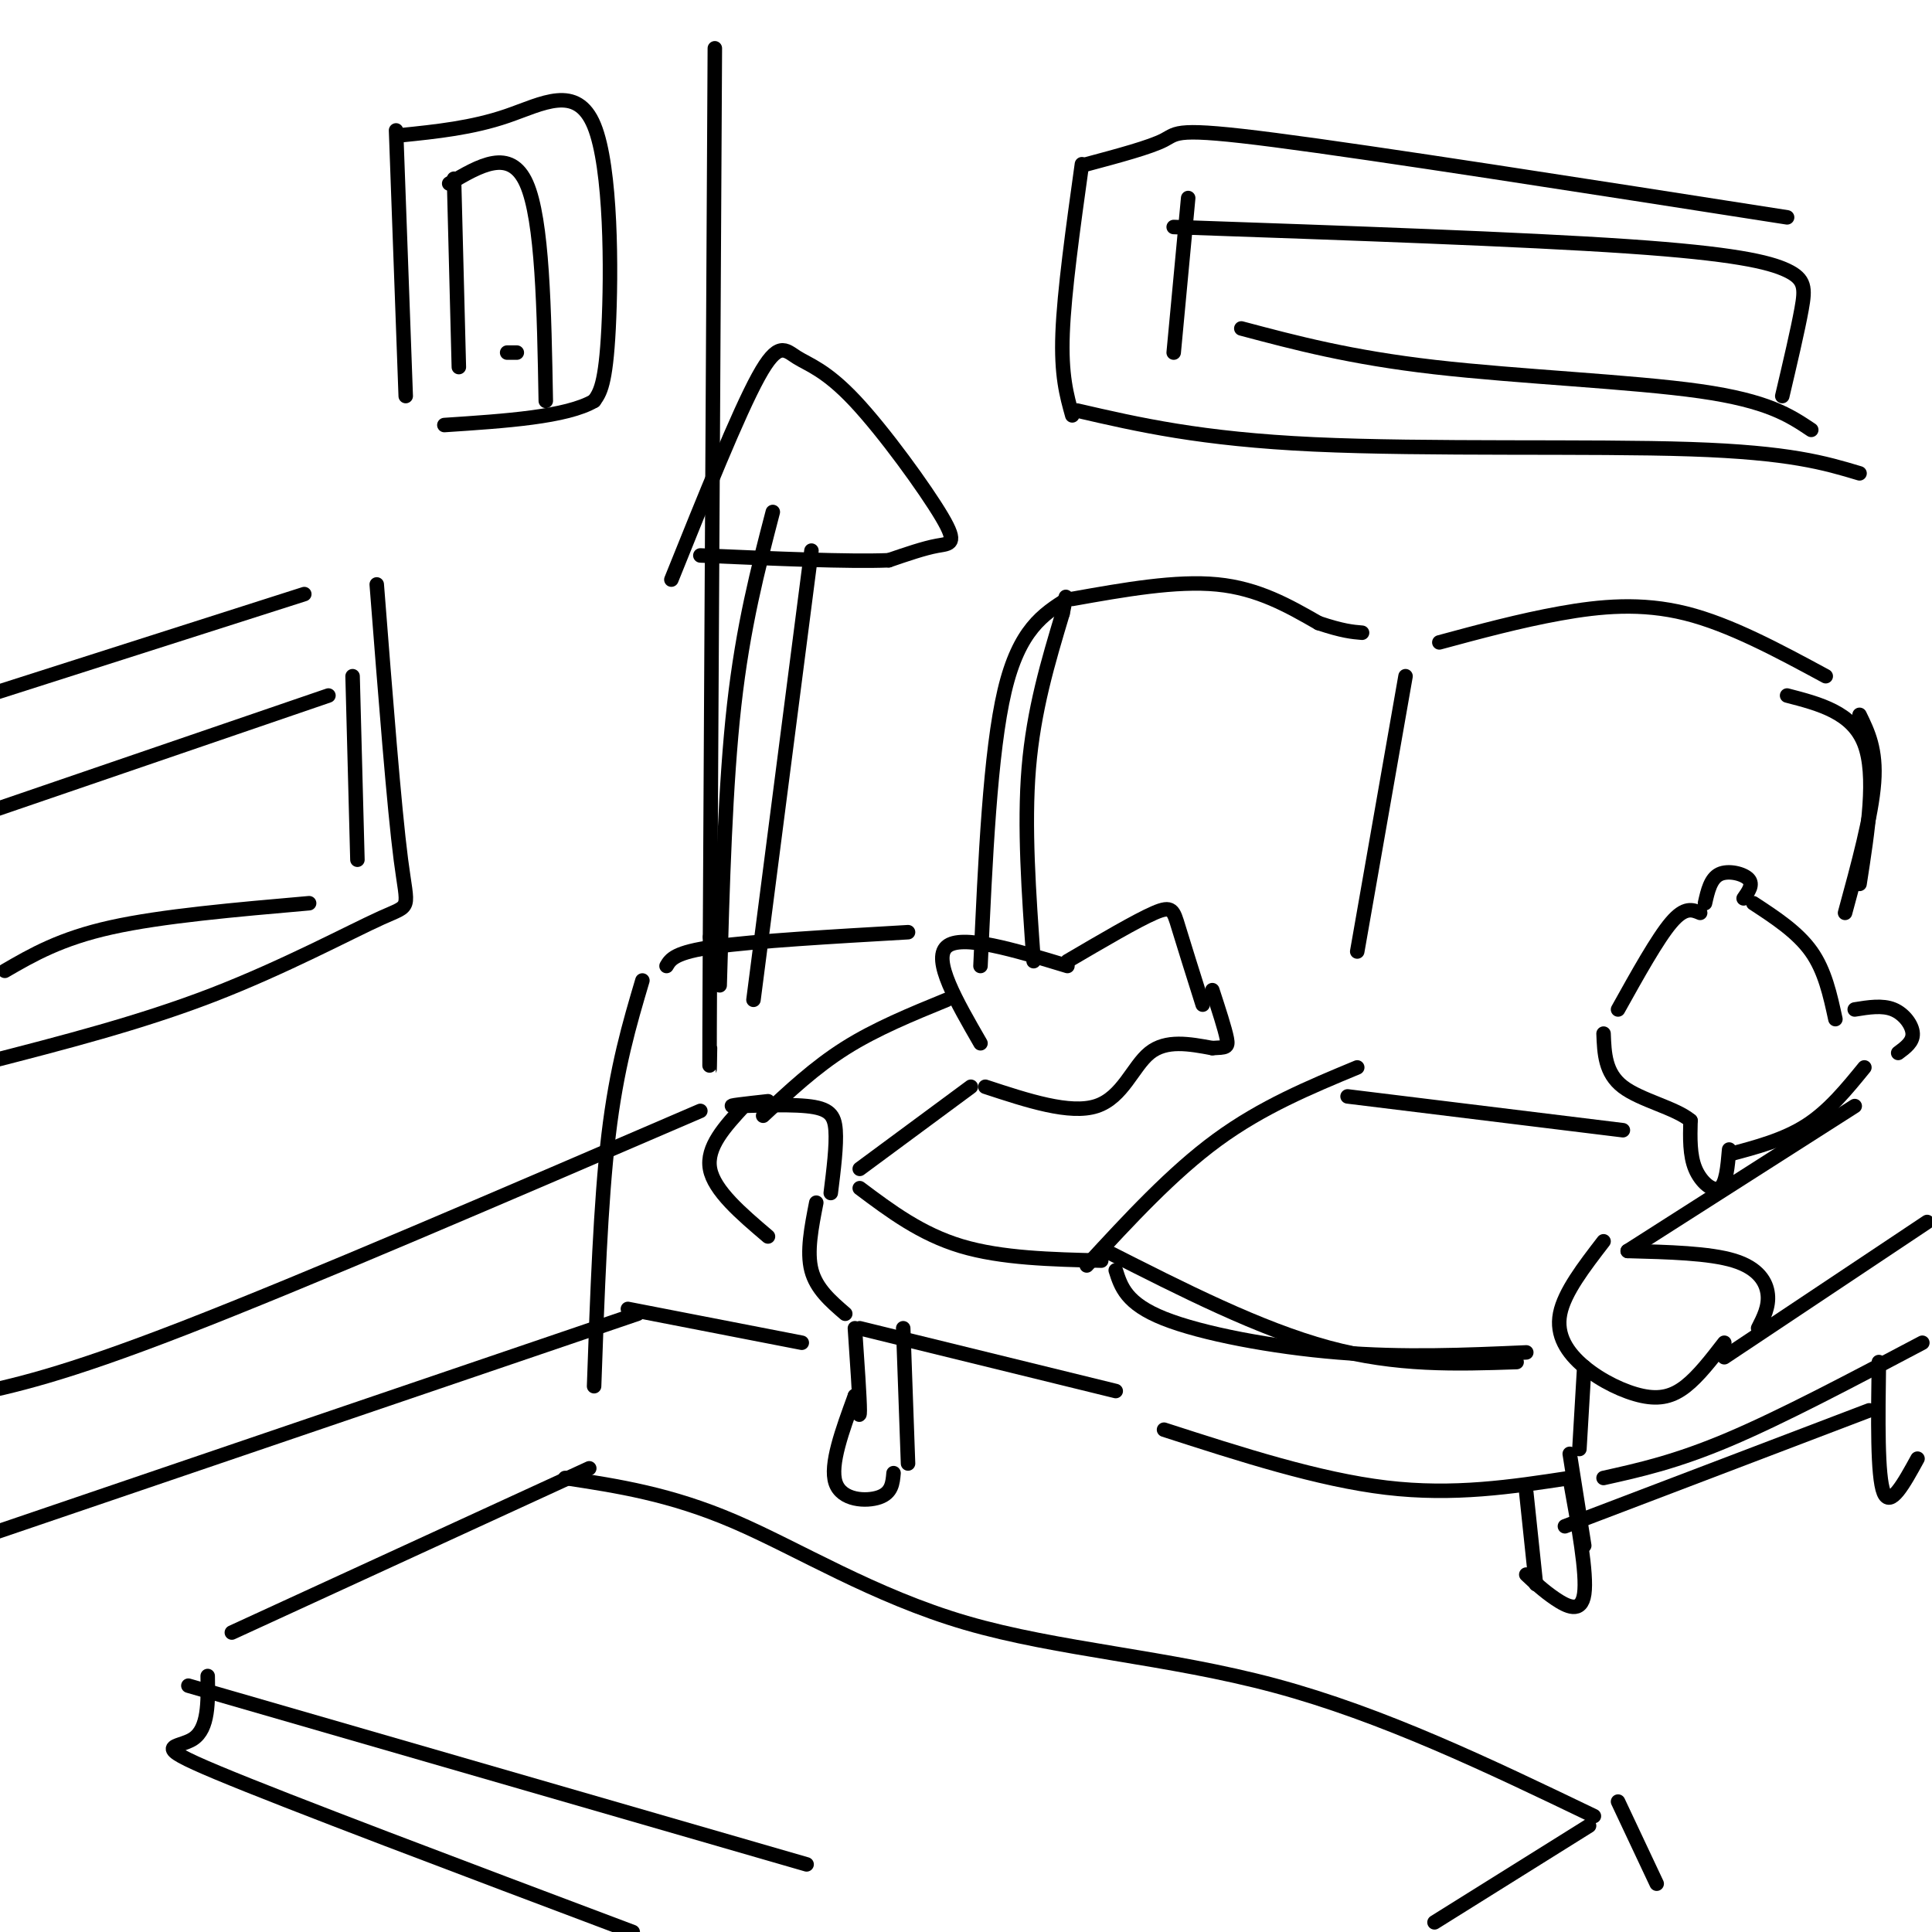 <svg viewBox='0 0 400 400' version='1.1' xmlns='http://www.w3.org/2000/svg' xmlns:xlink='http://www.w3.org/1999/xlink'><g fill='none' stroke='#000000' stroke-width='3' stroke-linecap='round' stroke-linejoin='round'><path d='M214,199c-1.000,-14.000 -2.000,-28.000 -1,-40c1.000,-12.000 4.000,-22.000 7,-32'/><path d='M220,127c1.167,-5.500 0.583,-3.250 0,-1'/><path d='M222,124c10.750,-1.917 21.500,-3.833 30,-3c8.500,0.833 14.750,4.417 21,8'/><path d='M273,129c5.000,1.667 7.000,1.833 9,2'/><path d='M291,140c0.000,0.000 -10.000,57.000 -10,57'/><path d='M298,133c8.311,-2.244 16.622,-4.489 25,-6c8.378,-1.511 16.822,-2.289 26,0c9.178,2.289 19.089,7.644 29,13'/><path d='M203,216c-5.000,-8.667 -10.000,-17.333 -7,-20c3.000,-2.667 14.000,0.667 25,4'/><path d='M221,199c7.156,-4.200 14.311,-8.400 18,-10c3.689,-1.600 3.911,-0.600 5,3c1.089,3.600 3.044,9.800 5,16'/><path d='M204,225c8.778,2.889 17.556,5.778 23,4c5.444,-1.778 7.556,-8.222 11,-11c3.444,-2.778 8.222,-1.889 13,-1'/><path d='M251,217c2.822,-0.156 3.378,-0.044 3,-2c-0.378,-1.956 -1.689,-5.978 -3,-10'/><path d='M335,209c4.083,-7.333 8.167,-14.667 11,-18c2.833,-3.333 4.417,-2.667 6,-2'/><path d='M353,187c0.578,-2.556 1.156,-5.111 3,-6c1.844,-0.889 4.956,-0.111 6,1c1.044,1.111 0.022,2.556 -1,4'/><path d='M363,187c4.583,3.000 9.167,6.000 12,10c2.833,4.000 3.917,9.000 5,14'/><path d='M384,209c2.867,-0.467 5.733,-0.933 8,0c2.267,0.933 3.933,3.267 4,5c0.067,1.733 -1.467,2.867 -3,4'/><path d='M386,221c-3.667,4.500 -7.333,9.000 -12,12c-4.667,3.000 -10.333,4.500 -16,6'/><path d='M358,238c-0.311,3.600 -0.622,7.200 -2,8c-1.378,0.800 -3.822,-1.200 -5,-4c-1.178,-2.800 -1.089,-6.400 -1,-10'/><path d='M350,232c-3.089,-2.622 -10.311,-4.178 -14,-7c-3.689,-2.822 -3.844,-6.911 -4,-11'/><path d='M385,148c1.750,3.583 3.500,7.167 3,14c-0.500,6.833 -3.250,16.917 -6,27'/><path d='M384,229c0.000,0.000 -47.000,30.000 -47,30'/><path d='M337,259c8.467,0.222 16.933,0.444 22,2c5.067,1.556 6.733,4.444 7,7c0.267,2.556 -0.867,4.778 -2,7'/><path d='M332,257c-4.065,5.278 -8.131,10.555 -9,15c-0.869,4.445 1.458,8.057 5,11c3.542,2.943 8.300,5.215 12,6c3.700,0.785 6.343,0.081 9,-2c2.657,-2.081 5.329,-5.541 8,-9'/><path d='M357,281c0.000,0.000 42.000,-28.000 42,-28'/><path d='M281,221c-9.833,4.083 -19.667,8.167 -29,15c-9.333,6.833 -18.167,16.417 -27,26'/><path d='M279,227c0.000,0.000 57.000,7.000 57,7'/><path d='M201,225c0.000,0.000 -23.000,17.000 -23,17'/><path d='M178,246c6.333,4.750 12.667,9.500 21,12c8.333,2.500 18.667,2.750 29,3'/><path d='M169,249c-1.000,5.083 -2.000,10.167 -1,14c1.000,3.833 4.000,6.417 7,9'/><path d='M178,275c0.000,0.000 53.000,13.000 53,13'/><path d='M229,259c15.917,8.083 31.833,16.167 46,20c14.167,3.833 26.583,3.417 39,3'/><path d='M231,263c1.089,3.444 2.178,6.889 10,10c7.822,3.111 22.378,5.889 36,7c13.622,1.111 26.311,0.556 39,0'/><path d='M241,296c16.000,5.167 32.000,10.333 46,12c14.000,1.667 26.000,-0.167 38,-2'/><path d='M328,283c0.000,0.000 -1.000,17.000 -1,17'/><path d='M332,306c7.500,-1.667 15.000,-3.333 26,-8c11.000,-4.667 25.500,-12.333 40,-20'/><path d='M196,207c-7.333,3.000 -14.667,6.000 -21,10c-6.333,4.000 -11.667,9.000 -17,14'/><path d='M159,228c-4.470,0.494 -8.940,0.988 -7,1c1.940,0.012 10.292,-0.458 15,0c4.708,0.458 5.774,1.845 6,5c0.226,3.155 -0.387,8.077 -1,13'/><path d='M154,229c-3.917,4.250 -7.833,8.500 -7,13c0.833,4.500 6.417,9.250 12,14'/><path d='M177,275c0.500,7.333 1.000,14.667 1,17c0.000,2.333 -0.500,-0.333 -1,-3'/><path d='M177,289c-2.622,7.156 -5.244,14.311 -4,18c1.244,3.689 6.356,3.911 9,3c2.644,-0.911 2.822,-2.956 3,-5'/><path d='M187,275c0.000,0.000 1.000,28.000 1,28'/><path d='M316,309c0.000,0.000 2.000,19.000 2,19'/><path d='M316,326c1.800,1.689 3.600,3.378 6,5c2.400,1.622 5.400,3.178 6,-1c0.600,-4.178 -1.200,-14.089 -3,-24'/><path d='M325,301c0.000,0.000 3.000,19.000 3,19'/><path d='M324,316c0.000,0.000 63.000,-24.000 63,-24'/><path d='M389,282c-0.167,11.833 -0.333,23.667 1,27c1.333,3.333 4.167,-1.833 7,-7'/><path d='M221,124c-5.000,3.167 -10.000,6.333 -13,19c-3.000,12.667 -4.000,34.833 -5,57'/><path d='M370,144c6.750,1.750 13.500,3.500 16,10c2.500,6.500 0.750,17.750 -1,29'/><path d='M148,10c0.000,0.000 -1.000,184.000 -1,184'/><path d='M147,194c-0.167,34.500 -0.083,28.750 0,23'/><path d='M145,230c-40.833,17.583 -81.667,35.167 -107,45c-25.333,9.833 -35.167,11.917 -45,14'/><path d='M82,27c0.000,0.000 2.000,55.000 2,55'/><path d='M83,28c7.369,-0.756 14.738,-1.512 22,-4c7.262,-2.488 14.417,-6.708 18,2c3.583,8.708 3.595,30.345 3,42c-0.595,11.655 -1.798,13.327 -3,15'/><path d='M123,83c-5.667,3.333 -18.333,4.167 -31,5'/><path d='M94,37c0.000,0.000 1.000,39.000 1,39'/><path d='M93,38c6.333,-3.750 12.667,-7.500 16,0c3.333,7.500 3.667,26.250 4,45'/><path d='M107,73c0.000,0.000 -2.000,0.000 -2,0'/><path d='M63,123c0.000,0.000 -72.000,23.000 -72,23'/><path d='M78,121c1.804,23.125 3.607,46.250 5,57c1.393,10.750 2.375,9.125 -4,12c-6.375,2.875 -20.107,10.250 -35,16c-14.893,5.750 -30.946,9.875 -47,14'/><path d='M73,140c0.000,0.000 1.000,38.000 1,38'/><path d='M68,144c0.000,0.000 -73.000,25.000 -73,25'/><path d='M1,201c5.750,-3.333 11.500,-6.667 22,-9c10.500,-2.333 25.750,-3.667 41,-5'/><path d='M166,278c0.000,0.000 -36.000,-7.000 -36,-7'/><path d='M132,272c0.000,0.000 -141.000,48.000 -141,48'/><path d='M224,34c-1.833,13.167 -3.667,26.333 -4,35c-0.333,8.667 0.833,12.833 2,17'/><path d='M225,34c6.556,-1.756 13.111,-3.511 16,-5c2.889,-1.489 2.111,-2.711 23,0c20.889,2.711 63.444,9.356 106,16'/><path d='M223,85c12.800,2.956 25.600,5.911 49,7c23.400,1.089 57.400,0.311 78,1c20.600,0.689 27.800,2.844 35,5'/><path d='M246,41c0.000,0.000 -3.000,32.000 -3,32'/><path d='M243,47c36.107,1.256 72.214,2.512 94,4c21.786,1.488 29.250,3.208 33,5c3.750,1.792 3.786,3.655 3,8c-0.786,4.345 -2.393,11.173 -4,18'/><path d='M257,68c11.289,3.000 22.578,6.000 40,8c17.422,2.000 40.978,3.000 55,5c14.022,2.000 18.511,5.000 23,8'/><path d='M122,304c0.000,0.000 -74.000,34.000 -74,34'/><path d='M117,306c10.875,1.655 21.750,3.310 35,9c13.250,5.690 28.875,15.417 48,21c19.125,5.583 41.750,7.024 64,13c22.250,5.976 44.125,16.488 66,27'/><path d='M39,349c0.000,0.000 128.000,37.000 128,37'/><path d='M43,347c0.089,5.444 0.178,10.889 -3,13c-3.178,2.111 -9.622,0.889 5,7c14.622,6.111 50.311,19.556 86,33'/><path d='M329,378c0.000,0.000 -32.000,20.000 -32,20'/><path d='M335,373c0.000,0.000 8.000,17.000 8,17'/><path d='M188,193c-15.833,0.917 -31.667,1.833 -40,3c-8.333,1.167 -9.167,2.583 -10,4'/><path d='M133,203c-2.667,9.000 -5.333,18.000 -7,32c-1.667,14.000 -2.333,33.000 -3,52'/><path d='M149,204c0.583,-20.833 1.167,-41.667 3,-58c1.833,-16.333 4.917,-28.167 8,-40'/><path d='M139,120c6.922,-17.209 13.844,-34.417 18,-42c4.156,-7.583 5.547,-5.540 8,-4c2.453,1.540 5.967,2.578 12,9c6.033,6.422 14.586,18.229 18,24c3.414,5.771 1.690,5.506 -1,6c-2.690,0.494 -6.345,1.747 -10,3'/><path d='M184,116c-8.167,0.333 -23.583,-0.333 -39,-1'/><path d='M168,114c0.000,0.000 -12.000,93.000 -12,93'/></g>
</svg>